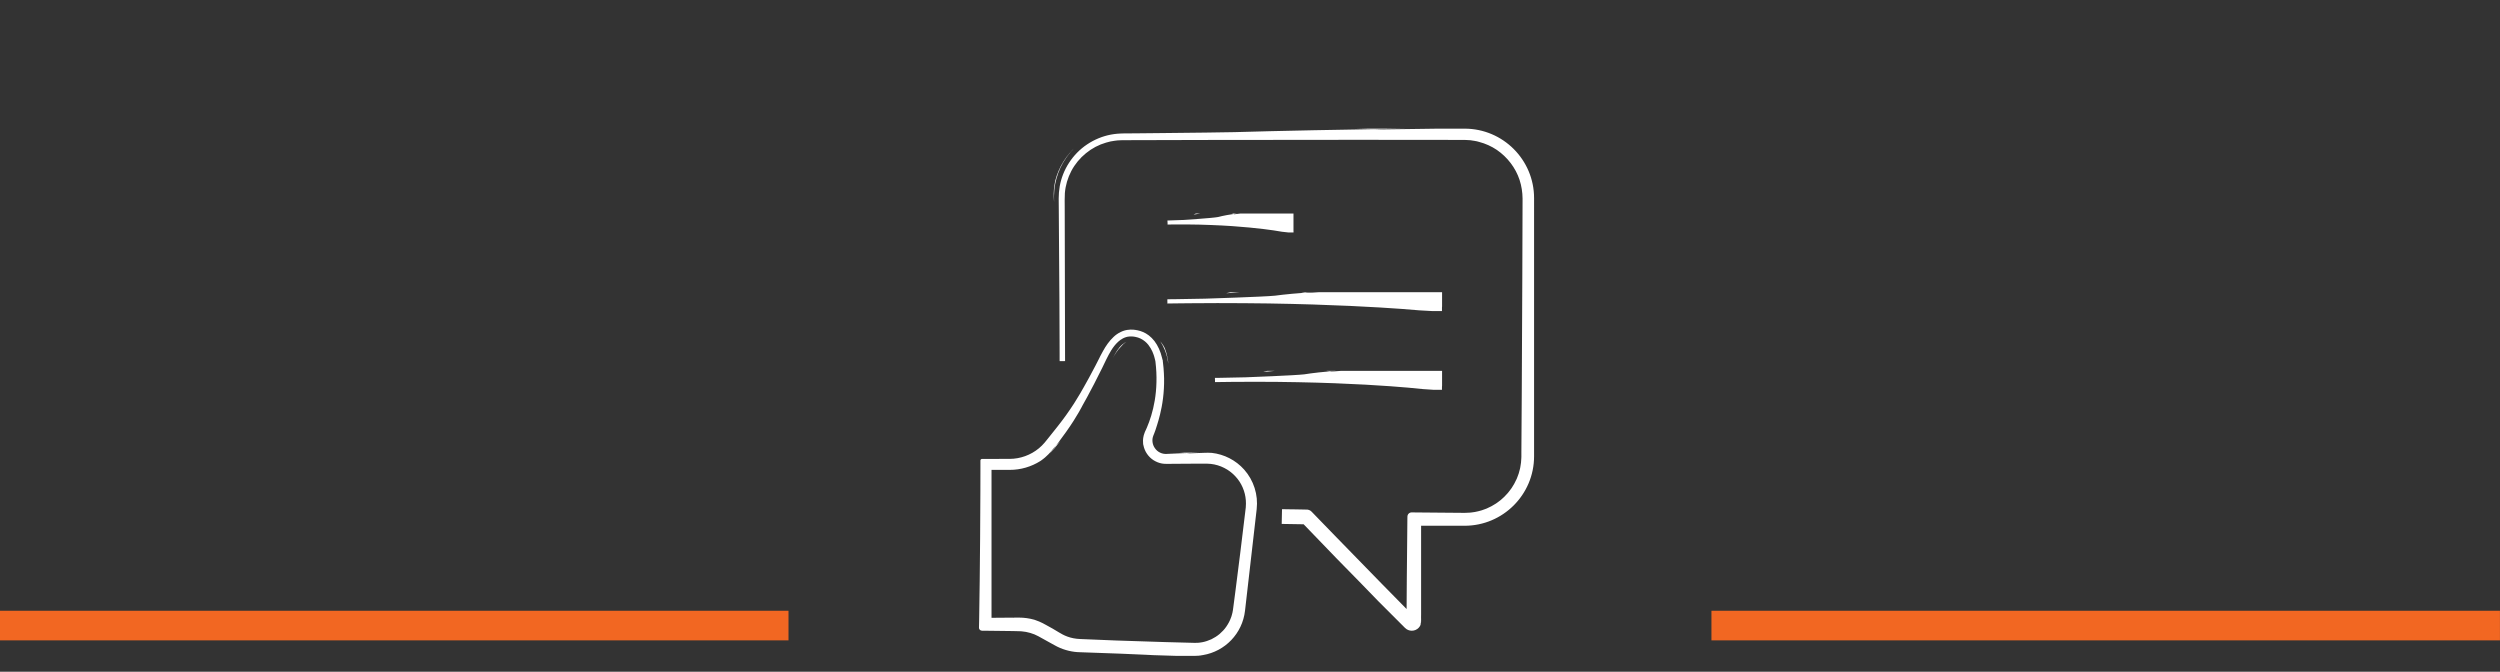 <?xml version="1.0" encoding="utf-8"?>
<!-- Generator: Adobe Illustrator 26.0.3, SVG Export Plug-In . SVG Version: 6.00 Build 0)  -->
<svg version="1.1" id="a" xmlns="http://www.w3.org/2000/svg" xmlns:xlink="http://www.w3.org/1999/xlink" x="0px" y="0px"
	 viewBox="0 0 486.4 130.69" style="enable-background:new 0 0 486.4 130.69;" xml:space="preserve">
<rect x="0" y="0" width="486.4" height="130.69" fill="#333333" stroke="none"/>
<style type="text/css">
	.st0{fill:#F26722;}
	.st1{fill:none;}
	.st2{fill:#FFFFFF;}
</style>
<rect y="118.83" class="st0" width="153.41" height="5.76"/>
<rect x="332.98" y="118.83" class="st0" width="153.41" height="5.76"/>
<g>
	<path class="st1" d="M227.53,70.53c-0.02-0.14-0.05-0.28-0.07-0.42c-0.02-0.13-0.05-0.28-0.09-0.4c-0.08-0.25-0.14-0.49-0.21-0.7
		c-0.08-0.21-0.16-0.41-0.23-0.6c-0.07-0.18-0.16-0.35-0.23-0.5c-0.03-0.06-0.06-0.12-0.08-0.17c0.25,0.65,0.45,1.37,0.59,2.13
		c0.01,0.04,0.01,0.08,0.02,0.12c0.03,0.27,0.06,0.53,0.08,0.8c0.1,0.72,0.15,1.43,0.19,2.12c0.06,1.06,0.04,2.08-0.02,3.06
		c-0.07,0.98-0.18,1.91-0.34,2.8c-0.31,1.74-0.78,3.29-1.32,4.65c-0.05,0.16-0.11,0.32-0.17,0.48c-0.12,0.32-0.25,0.65-0.38,0.98
		l-0.1,0.24c-0.03,0.07-0.05,0.14-0.07,0.21c-0.04,0.15-0.05,0.3-0.05,0.45c0,0.6,0.35,1.21,0.89,1.52
		c0.26,0.16,0.57,0.25,0.88,0.25c0.39-0.01,0.78-0.03,1.18-0.04c0.82-0.03,1.66-0.06,2.53-0.09c0.86-0.03,1.75-0.06,2.66-0.09
		c0.45-0.01,0.91-0.03,1.38-0.04c0.23-0.01,0.5,0,0.74,0c0.25,0.02,0.51,0.02,0.76,0.06c2.04,0.21,4.13,1.05,5.83,2.53
		c0.29,0.25,0.57,0.52,0.83,0.8c-0.87-0.95-2.01-1.85-3.46-2.52c-1.01-0.46-2.17-0.8-3.44-0.92c-0.32-0.03-0.64-0.05-0.97-0.05
		c-0.33,0-0.61,0-0.93,0.01c-0.62,0.01-1.26,0.02-1.93,0.02c-1.33,0.02-2.73,0.03-4.23,0.06c-0.19,0-0.37,0-0.56,0.01l-0.28,0
		c-0.06,0-0.12,0-0.19-0.01c-0.25-0.03-0.5-0.12-0.71-0.28c-0.42-0.3-0.69-0.88-0.59-1.41c0.01-0.07,0.03-0.13,0.05-0.2
		c0.01-0.03,0.02-0.07,0.04-0.1l0.06-0.12c0.09-0.2,0.18-0.4,0.27-0.6c0.08-0.2,0.17-0.41,0.25-0.61c0.08-0.21,0.16-0.42,0.24-0.63
		c0.31-0.85,0.58-1.74,0.81-2.66c0.23-0.92,0.41-1.88,0.55-2.86c0.06-0.4,0.1-0.8,0.13-1.2c0.04-0.59,0.06-1.15,0.06-1.68
		C227.9,73.13,227.72,71.68,227.53,70.53z"/>
	<path class="st1" d="M244.83,99.27c0.02-0.2,0.03-0.42,0.05-0.63c0.01-0.21,0.01-0.43,0.02-0.64c-0.01-0.86-0.13-1.72-0.35-2.56
		c-0.23-0.84-0.57-1.66-1.02-2.43c-0.45-0.77-1.01-1.48-1.65-2.12c-0.65-0.63-1.39-1.17-2.2-1.62c-0.81-0.43-1.68-0.77-2.59-0.96
		c-0.44-0.1-0.89-0.16-1.34-0.2c2.42,0.26,4.68,1.41,6.31,3.25c1.87,2.1,2.76,4.91,2.44,7.7l-2.27,19.77
		c-0.51,4.44-3.9,7.9-8.18,8.62c2.24-0.3,4.33-1.41,5.83-3.01c0.84-0.89,1.5-1.92,1.96-3.02c0.1-0.28,0.23-0.55,0.31-0.84
		c0.08-0.29,0.17-0.57,0.23-0.86c0.05-0.29,0.1-0.58,0.15-0.87c0.04-0.28,0.07-0.56,0.11-0.84c0.48-3.71,0.92-7.24,1.31-10.59
		c0.25-2.2,0.5-4.52,0.76-6.94C244.74,100.08,244.79,99.68,244.83,99.27z"/>
	<path class="st1" d="M193.11,116.05c0.03-1.36,0.05-2.69,0.08-4c0.04-2.61,0.07-5.12,0.09-7.53c0-0.61,0.01-1.21,0.01-1.8
		c0-0.69,0-1.39-0.01-2.11c-0.01-1.44-0.03-2.93-0.04-4.46c-0.01-0.77-0.02-1.55-0.03-2.34c-0.01-0.7-0.03-1.41-0.04-2.12
		c0.98-0.03,1.97-0.05,2.98-0.07c1.12-0.01,2.26-0.18,3.36-0.52c1.01-0.33,1.99-0.79,2.88-1.41c-1.76,1.11-3.82,1.72-5.96,1.72
		h-3.54v28.78l3.84-0.03c-1.26-0.03-2.5-0.06-3.72-0.09C193.04,118.71,193.08,117.37,193.11,116.05z"/>
	<path class="st1" d="M213.32,76.08c-0.75,1.37-1.47,2.6-2.18,3.67c-0.51,0.89-1.09,1.83-1.73,2.79c-0.5,0.75-1.04,1.53-1.63,2.31
		c-0.58,0.78-1.18,1.58-1.81,2.42c-0.16,0.21-0.3,0.41-0.49,0.64c-0.09,0.11-0.18,0.22-0.27,0.33c-0.09,0.11-0.19,0.21-0.28,0.32
		c-0.19,0.22-0.4,0.41-0.61,0.62c-0.22,0.19-0.43,0.4-0.66,0.58c-0.46,0.38-0.96,0.71-1.49,1.03c-0.53,0.3-1.09,0.58-1.68,0.8
		c-1.18,0.45-2.47,0.73-3.81,0.78l-0.25,0.01l-0.23,0c-0.05,0-0.09,0-0.14,0c0.08,0,0.17,0,0.25,0c0.2,0,0.44-0.01,0.67-0.02
		c0.93-0.05,1.96-0.21,3.04-0.56c0.55-0.17,1.1-0.4,1.66-0.67c0.56-0.28,1.12-0.62,1.67-1.01c0.55-0.4,1.09-0.86,1.6-1.39
		c0.12-0.13,0.25-0.27,0.38-0.41c0.12-0.14,0.24-0.29,0.36-0.43c0.22-0.28,0.45-0.56,0.68-0.86c0.46-0.58,0.93-1.18,1.42-1.81
		c0.49-0.62,1.01-1.29,1.51-1.99c1.02-1.4,2.04-2.93,3.04-4.63c0.74-1.28,1.48-2.64,2.23-4.07c0.36-0.73,0.67-1.4,0.96-2.02
		c0.29-0.64,0.54-1.22,0.77-1.75c0.22-0.52,0.43-0.99,0.62-1.4c0.39-0.82,0.77-1.42,1.1-1.84c0.01-0.02,0.03-0.03,0.04-0.05
		c-0.67,0.65-1.2,1.53-1.57,2.21c-0.3,0.6-0.56,1.2-0.84,1.78C214.86,73.16,214.07,74.7,213.32,76.08z"/>
	<path class="st1" d="M198.74,120.01c-0.15-0.02-0.27-0.03-0.34-0.04c-0.08-0.01-0.12-0.01-0.12-0.01l-0.06-0.02
		c0.04-0.08,0.56-0.18,1.45-0.13c0.88,0.05,2.14,0.26,3.53,0.86c0.17,0.07,0.35,0.16,0.52,0.24c0.17,0.08,0.34,0.16,0.51,0.25
		c0.35,0.17,0.7,0.34,1.07,0.52c0.37,0.18,0.74,0.37,1.13,0.55c0.4,0.2,0.74,0.37,1.12,0.51c0.76,0.28,1.59,0.43,2.42,0.41
		c0.93-0.01,1.87-0.02,2.82-0.03c7.55-0.06,15.05-0.03,15.05-0.03c0.73,0.06,1.68,0.12,2.83,0.18c0.57,0.02,1.2,0.06,1.85,0.07
		c0.61,0.02,1.26-0.07,1.91-0.3c1.31-0.43,2.6-1.48,3.3-2.99c0.1-0.18,0.15-0.39,0.24-0.58c0.06-0.2,0.12-0.41,0.17-0.62
		c0.08-0.41,0.14-0.88,0.2-1.34c0.12-0.93,0.24-1.88,0.37-2.85c0.49-3.9,1.01-8.11,1.51-12.34c0.12-1.06,0.25-2.12,0.38-3.18
		c0.07-0.53,0.13-1.04,0.09-1.56c-0.03-0.51-0.12-1.02-0.28-1.51c-0.32-0.98-0.89-1.86-1.62-2.54c-0.74-0.68-1.64-1.17-2.58-1.41
		c-0.47-0.12-0.96-0.18-1.44-0.19c-0.49,0-0.98,0-1.46,0c-0.96,0-1.9,0-2.82,0c-0.92,0-1.8,0-2.66,0c-0.43,0-0.84,0.01-1.27-0.01
		c-0.42-0.03-0.84-0.09-1.23-0.2c-1.58-0.43-2.79-1.44-3.5-2.51c-0.72-1.08-0.98-2.21-1.02-3.08c-0.04-0.89,0.11-1.54,0.22-1.92
		c0.11-0.38,0.17-0.5,0.11-0.34c0,0.02-0.01,0.04-0.02,0.07c0.07-0.21,0.14-0.41,0.23-0.61c0.74-1.57,1.24-3.16,1.57-4.75
		c0.33-1.58,0.47-3.15,0.47-4.66c0.01-0.75-0.03-1.5-0.09-2.22c-0.03-0.35-0.07-0.69-0.11-1.03l-0.01-0.1
		c0-0.05-0.02-0.08-0.03-0.13c-0.03-0.1-0.05-0.21-0.08-0.31c-0.06-0.21-0.13-0.41-0.21-0.61c-0.16-0.41-0.36-0.81-0.61-1.16
		c-0.26-0.35-0.58-0.65-0.95-0.85c-0.37-0.2-0.8-0.29-1.27-0.28c-0.75-0.01-1.5,0.75-2.1,1.69c-0.61,0.94-1.08,2.1-1.67,3.31
		c-0.58,1.2-1.19,2.43-1.84,3.69c-0.33,0.63-0.67,1.26-1.01,1.9c-0.35,0.64-0.72,1.29-1.11,1.94c-0.78,1.29-1.63,2.58-2.55,3.84
		c-0.46,0.63-0.94,1.27-1.42,1.88c-0.48,0.61-0.96,1.23-1.45,1.85l-0.37,0.46l-0.18,0.23l-0.09,0.12l-0.11,0.13
		c-0.28,0.35-0.58,0.68-0.9,1c-0.64,0.63-1.35,1.2-2.12,1.69c-1.54,0.97-3.31,1.61-5.14,1.83c-0.46,0.05-0.92,0.09-1.38,0.09
		c-0.12,0-0.22,0-0.32,0h-0.31h-0.61h-0.61h-0.31c-0.01,0-0.01,0-0.01,0l-0.03,0l0,0.02l0,0.01v0v0v0.04l0,0.22
		c0,0.6-0.01,1.19-0.02,1.79c-0.02,1.19-0.03,2.38-0.05,3.57c-0.04,2.37-0.1,4.72-0.18,7.02c0.08-2.31,0.14-4.66,0.18-7.02
		c0.02-1.18,0.03-2.37,0.05-3.57c0-0.6,0.01-1.19,0.02-1.79l0-0.22v-0.04v0v0l0-0.01l0-0.02l0.03,0c0,0,0,0,0.01,0h0.31h0.61h0.61
		h0.31c0.1,0,0.2,0,0.32,0c0.46,0,0.92-0.04,1.38-0.09c1.83-0.22,3.6-0.86,5.14-1.83c0.77-0.49,1.48-1.06,2.12-1.69
		c0.32-0.32,0.62-0.65,0.9-1l0.11-0.13l0.09-0.12l0.18-0.23l0.37-0.46c0.49-0.62,0.97-1.24,1.45-1.85c0.48-0.61,0.97-1.25,1.42-1.88
		c0.92-1.27,1.77-2.55,2.55-3.84c0.39-0.64,0.76-1.29,1.11-1.94c0.35-0.64,0.69-1.27,1.01-1.9c0.65-1.26,1.27-2.49,1.84-3.69
		c0.59-1.21,1.06-2.37,1.67-3.31c0.6-0.95,1.35-1.71,2.1-1.69c0.46-0.01,0.89,0.08,1.27,0.28c0.37,0.19,0.69,0.49,0.95,0.85
		c0.26,0.35,0.46,0.75,0.61,1.16c0.08,0.2,0.15,0.41,0.21,0.61c0.03,0.1,0.06,0.21,0.08,0.31c0.01,0.05,0.02,0.08,0.03,0.13
		l0.01,0.1c0-0.01,0-0.03,0-0.04c-0.01-0.1-0.02-0.14-0.04-0.23c-0.02-0.08-0.03-0.17-0.06-0.25c-0.04-0.17-0.09-0.33-0.14-0.49
		c-0.21-0.64-0.5-1.23-0.9-1.67c-0.09-0.12-0.21-0.21-0.31-0.31c-0.12-0.08-0.22-0.18-0.35-0.24c-0.24-0.15-0.51-0.23-0.77-0.29
		c-0.14-0.01-0.27-0.05-0.41-0.05c-0.14,0-0.29-0.01-0.39,0.01c-0.12,0-0.23,0.05-0.34,0.08c-0.11,0.06-0.23,0.09-0.33,0.17
		c-0.44,0.26-0.82,0.68-1.15,1.13c-0.33,0.45-0.61,0.93-0.87,1.42c-0.13,0.24-0.25,0.5-0.37,0.74c-0.12,0.25-0.24,0.5-0.36,0.75
		c-0.48,0.99-0.94,1.92-1.38,2.79c-0.3,0.59-0.59,1.15-0.87,1.69c-0.09,0.2-0.2,0.41-0.3,0.63c-0.51,1.04-1.16,2.32-1.99,3.69
		c-0.83,1.37-1.84,2.86-3.04,4.36c0,0,0.15-0.21,0.46-0.63c0.3-0.42,0.74-1.06,1.31-1.91c0.56-0.85,1.24-1.93,1.99-3.24
		c0.5-0.88,1.02-1.84,1.58-2.9c0.36-0.76,0.64-1.39,0.84-1.86c0.25-0.59,0.38-0.91,0.38-0.91c-0.25,0.49-0.49,0.96-0.74,1.43
		c-0.37,0.76-0.79,1.58-1.25,2.47c-0.9,1.73-2.06,3.71-3.57,5.84c-0.75,1.07-1.62,2.18-2.52,3.31c-0.46,0.57-0.92,1.16-1.41,1.77
		c-0.53,0.66-1.14,1.28-1.84,1.84c-1.39,1.13-3.14,2.01-5.11,2.41c-0.25,0.05-0.49,0.1-0.75,0.13c-0.12,0.02-0.25,0.03-0.38,0.05
		c-0.13,0.01-0.25,0.02-0.38,0.03c-0.26,0.03-0.52,0.03-0.78,0.04l-0.19,0h-0.18c-0.12,0-0.24,0-0.36,0c-0.48,0-0.97,0-1.47,0
		c-0.15,0-0.3,0-0.45-0.01c-0.02,0-0.04,0-0.06,0c0,0.2,0.01,0.4,0.02,0.6c0,0.54,0.01,1.09,0.01,1.64c0,1.1,0,2.22,0.01,3.35
		c0,2.27-0.02,4.62-0.05,7.02s-0.08,4.88-0.15,7.41c-0.04,1.26-0.08,2.54-0.12,3.83c-0.02,0.64-0.05,1.29-0.07,1.95l-0.02,0.47
		l-0.02,0.3c-0.01,0.21-0.03,0.42-0.04,0.63c0.27,0.02,0.55,0.03,0.82,0.05c0.11,0.01,0.38,0.02,0.59,0.03l0.67,0.03
		c0.89,0.04,1.79,0.08,2.69,0.12c-0.9-0.04-1.8-0.08-2.69-0.12l-0.67-0.03c-0.21-0.01-0.48-0.02-0.59-0.03
		c-0.28-0.02-0.55-0.03-0.82-0.05c0.01-0.21,0.03-0.42,0.04-0.63l0.02-0.3l0.02-0.47c0.02-0.65,0.05-1.3,0.07-1.95
		c0.04-1.29,0.08-2.57,0.12-3.83c0.07-2.53,0.12-5,0.15-7.41c0.03-2.41,0.05-4.75,0.05-7.02c0-1.14,0-2.25-0.01-3.35
		c0-0.55-0.01-1.1-0.01-1.64c0-0.2-0.01-0.4-0.02-0.6c0.02,0,0.04,0,0.06,0c-0.02,0-0.04,0-0.06,0c0,0.38-0.01,0.78-0.01,1.2
		c0,0.42-0.01,0.84-0.01,1.27c0,0.04,0,0.09,0,0.13c-0.01,0.69-0.01,0.95-0.01,0.95c0-0.36,0-0.72,0.01-1.07c0-0.51,0-1.3,0-2.49
		c0.22,0,0.48,0,0.78-0.01c0.34,0,0.7,0,1.08-0.01c0.11,0,0.22,0,0.34,0c0.05,0,0.09,0,0.14,0l0.23,0l0.25-0.01
		c1.34-0.05,2.63-0.33,3.81-0.78c0.59-0.22,1.15-0.5,1.68-0.8c0.52-0.32,1.03-0.65,1.49-1.03c0.23-0.18,0.45-0.38,0.66-0.58
		c0.21-0.21,0.42-0.4,0.61-0.62c0.09-0.11,0.19-0.21,0.28-0.32c0.09-0.11,0.18-0.22,0.27-0.33c0.18-0.22,0.33-0.43,0.49-0.64
		c0.62-0.83,1.23-1.64,1.81-2.42c0.58-0.79,1.13-1.56,1.63-2.31c0.64-0.97,1.22-1.9,1.73-2.79c-0.01,0.01-0.01,0.02-0.02,0.03
		c-0.72,1.08-1.4,2.01-2.03,2.81c-0.63,0.8-1.2,1.47-1.71,2.03c-0.4,0.45-0.75,0.83-1.05,1.15l-1.23,1.52
		c-0.34,0.41-0.7,0.8-1.08,1.15c-0.41,0.42-0.88,0.81-1.39,1.18c-1.19,0.85-2.67,1.54-4.35,1.86c-0.21,0.03-0.42,0.07-0.64,0.1
		c-0.22,0.02-0.43,0.05-0.65,0.06c-0.45,0.03-0.89,0.04-1.33,0.05c-0.79,0.02-1.59,0.03-2.43,0.05c0.01,0.38,0.01,0.77,0.02,1.17
		c0.01,0.5,0.01,1.01,0.02,1.53c0.01,1.04,0.02,2.1,0.03,3.2c0.01,1.63,0.01,3.33,0.01,5.09c0,2.08,0,4.05-0.02,5.88
		c-0.02,2.44-0.06,4.65-0.1,6.59c-0.02,0.97-0.04,1.87-0.06,2.71c-0.03,0.78-0.05,1.49-0.07,2.13c1.41,0.04,2.5,0.08,3.24,0.1
		c0.26,0.01,0.48,0.02,0.65,0.03l1.3-0.01c1.02,0,2.03,0.15,3.01,0.42c-0.43-0.14-0.82-0.25-1.17-0.33
		C199.49,120.12,199.05,120.05,198.74,120.01z"/>
	<path class="st1" d="M209,36.26l-0.08,0.31c0,0,0,0,0,0c0.05-0.21,0.11-0.43,0.16-0.65C209.06,36.04,209.03,36.15,209,36.26z"/>
	<path class="st1" d="M209.16,35.64c0,0.01-0.01,0.03-0.01,0.04c0.01-0.04,0.03-0.09,0.04-0.13L209.16,35.64z"/>
	<path class="st1" d="M209.39,35.01c0.02-0.05,0.03-0.09,0.05-0.14C209.42,34.92,209.41,34.97,209.39,35.01z"/>
	<path class="st1" d="M209.5,34.73c0,0.01-0.01,0.02-0.01,0.02c0.05-0.11,0.1-0.21,0.15-0.32L209.5,34.73z"/>
	<path class="st1" d="M208.78,37.52c0,0.03,0,0.05,0,0.08c0-0.04,0.01-0.08,0.01-0.12L208.78,37.52z"/>
	<path class="st1" d="M220.9,86.88c-0.01-0.04-0.01-0.07-0.02-0.11c0,0,0,0.01,0,0.01C220.89,86.81,220.9,86.84,220.9,86.88z"/>
	<path class="st1" d="M208.73,38.88c0-0.03,0-0.07,0-0.1C208.73,38.81,208.73,38.85,208.73,38.88z"/>
	<path class="st1" d="M296.33,29.62c-0.07-0.09-0.15-0.18-0.22-0.27C296.18,29.44,296.26,29.53,296.33,29.62z"/>
	<path class="st1" d="M207.77,77.41c-0.02,0.04-0.05,0.08-0.07,0.11C207.72,77.49,207.74,77.45,207.77,77.41z"/>
	<path class="st1" d="M207.39,77.99c-0.04,0.06-0.07,0.11-0.11,0.17C207.32,78.11,207.35,78.05,207.39,77.99z"/>
	<path class="st1" d="M208.73,38.57c0-0.06,0-0.13,0-0.19C208.73,38.44,208.73,38.51,208.73,38.57z"/>
	<path class="st1" d="M221.14,87.76c0.03,0.07,0.05,0.15,0.08,0.22C221.19,87.91,221.17,87.84,221.14,87.76z"/>
	<path class="st1" d="M221.03,87.42c0.03,0.09,0.05,0.18,0.08,0.27C221.08,87.6,221.06,87.51,221.03,87.42z"/>
	<path class="st1" d="M220.96,87.14c0.01,0.04,0.02,0.09,0.03,0.14C220.98,87.23,220.97,87.19,220.96,87.14z"/>
	<path class="st1" d="M221.26,88.08c0.03,0.07,0.06,0.14,0.09,0.21C221.32,88.23,221.29,88.15,221.26,88.08z"/>
	<path class="st1" d="M209.35,35.11l-0.11,0.31c0.03-0.09,0.06-0.18,0.1-0.26C209.34,35.15,209.35,35.13,209.35,35.11z"/>
	<path class="st1" d="M221.39,88.38c0.05,0.09,0.09,0.19,0.15,0.29C221.49,88.57,221.44,88.48,221.39,88.38z"/>
	<path class="st1" d="M298.82,54.8c-0.01-2.71-0.03-5.47-0.04-8.28c-0.01-1.4-0.02-2.82-0.03-4.25c0-0.71-0.01-1.43-0.01-2.15
		c-0.01-0.72,0-1.43-0.03-2.18c-0.13-2.96-1.29-5.89-3.26-8.19c-0.98-1.15-2.17-2.14-3.49-2.92c-1.32-0.78-2.78-1.32-4.3-1.62
		c-0.76-0.15-1.53-0.22-2.31-0.23c-0.78-0.01-1.55,0.01-2.33,0.02c-1.09,0.01-2.2,0.03-3.3,0.04h5.23c7.45,0,13.51,6.06,13.51,13.51
		v50.24c0,7.45-6.06,13.51-13.51,13.51h-8.47v17.21c0-0.15,0-0.31,0-0.46c0.01-0.82,0.02-1.63,0.03-2.44
		c0.02-1.62,0.03-3.23,0.05-4.83c0.03-3.14,0.06-6.24,0.09-9.29c2.81,0.02,5.59,0.05,8.33,0.07c2.85,0.02,5.66-0.89,7.94-2.49
		c2.28-1.6,4.03-3.87,5-6.41c0.48-1.27,0.77-2.6,0.86-3.94c0.03-0.33,0.03-0.67,0.04-1c0-0.32,0-0.65,0-0.97
		c0-0.65,0-1.29,0.01-1.93c0.01-2.9,0.02-5.74,0.02-8.54c0-2.22,0-4.49,0-6.81C298.85,65.44,298.84,60.22,298.82,54.8z"/>
	<path class="st1" d="M221.07,84.02c-0.02,0.06-0.04,0.15-0.07,0.25C221.02,84.18,221.04,84.1,221.07,84.02z"/>
	<path class="st1" d="M220.99,84.31c-0.02,0.08-0.04,0.18-0.06,0.28C220.94,84.5,220.96,84.4,220.99,84.31z"/>
	<path class="st1" d="M220.91,84.68c-0.01,0.05-0.02,0.11-0.03,0.17C220.89,84.8,220.9,84.74,220.91,84.68z"/>
	<path class="st1" d="M218.26,24.54c-0.28,0.02-0.57,0.02-0.84,0.05c-0.28,0.02-0.55,0.05-0.82,0.1c-0.27,0.03-0.53,0.09-0.79,0.14
		c-1.04,0.21-1.99,0.53-2.86,0.93c-1.73,0.79-3.11,1.84-4.16,2.92c-0.53,0.54-0.98,1.09-1.36,1.64c-0.38,0.55-0.71,1.08-0.97,1.6
		c-0.54,1.04-0.85,1.99-1.06,2.82c-0.03,0.14-0.06,0.27-0.09,0.4c0.68-2.62,2.13-4.93,4.09-6.68c1.37-1.26,2.98-2.21,4.65-2.79
		c0.64-0.23,1.3-0.4,1.96-0.52c0.33-0.07,0.66-0.1,0.99-0.15c0.33-0.03,0.66-0.07,0.99-0.07c1.31-0.03,2.58-0.03,3.83-0.05
		c2.5-0.02,4.89-0.04,7.18-0.05c4.51-0.03,8.62-0.03,12.33-0.03c5.5-0.11,11.65-0.21,18.37-0.32c3.93-0.05,8.05-0.11,12.37-0.17
		c2.16-0.02,4.36-0.05,6.61-0.07c1.12-0.01,2.26-0.02,3.41-0.03c0.57,0,1.15-0.01,1.73-0.02c0.58,0,1.14-0.02,1.78,0
		c1.24,0.04,2.49,0.25,3.71,0.62c1.21,0.38,2.39,0.91,3.48,1.61c1.18,0.75,2.26,1.69,3.2,2.77c-0.29-0.34-0.6-0.68-0.93-1
		c-1.72-1.67-4.02-3.05-6.75-3.69c-0.68-0.17-1.38-0.27-2.1-0.33c-0.18-0.01-0.36-0.03-0.54-0.04c-0.18,0-0.37-0.01-0.55-0.01
		c-0.36-0.01-0.7,0-1.05,0c-1.4,0.01-2.85,0.01-4.34,0.02c-2.99,0.01-6.18,0.03-9.58,0.04c-12.64,0.07-28.17,0.16-47.15,0.28
		c-1.36,0.02-2.66,0.05-3.89,0.07C218.81,24.53,218.54,24.53,218.26,24.54z"/>
	<path class="st1" d="M296.79,30.23c-0.02-0.03-0.04-0.06-0.06-0.08C296.75,30.17,296.77,30.2,296.79,30.23z"/>
	<path class="st1" d="M241.37,41.54h10.3v3.22c0.06-0.52,0.11-1.04,0.15-1.54c0.01-0.15,0.02-0.31,0.04-0.46
		c0.01-0.16,0.02-0.33,0.03-0.49c0.02-0.34,0.04-0.67,0.06-1.01c-0.34-0.02-0.67-0.03-0.99-0.05c-0.33-0.01-0.65-0.03-0.98-0.04
		c-0.55-0.02-1.08-0.03-1.6-0.04c-0.11,0-0.22,0-0.33,0c-0.44,0-0.89,0.01-1.36,0.02C245.08,41.2,243.29,41.32,241.37,41.54z"/>
	<path class="st1" d="M280.57,56.85v2.76c0.02-0.4,0.04-0.79,0.06-1.18c0.03-0.58,0.05-1.16,0.08-1.72
		c-1.33-0.05-2.62-0.1-3.88-0.14c-1.21-0.04-2.39-0.07-3.54-0.09c-1.14-0.02-2.25-0.03-3.32-0.04c-3.87,0.01-8.4,0.11-13.36,0.4
		H280.57z"/>
	<path class="st1" d="M233.56,41.54c1.45-0.2,2.64-0.26,3.6-0.24c0.49-0.09,1.02-0.17,1.6-0.26c1.35-0.19,2.93-0.37,4.69-0.46
		c-1.63,0.04-4.24,0.15-8.27,0.38c-1.32,0.2-2.08,0.42-2.5,0.58H233.56z"/>
	<path class="st1" d="M241.2,56.85c2.86-0.2,5.22-0.26,7.11-0.24c1.27-0.12,2.7-0.23,4.26-0.34c2.39-0.16,5.1-0.3,8.09-0.38
		c-3.23,0.04-8.36,0.15-16.25,0.38c-2.61,0.2-4.12,0.42-4.94,0.58H241.2z"/>
	<path class="st1" d="M246.54,72.16H248c2.41-0.2,4.4-0.26,5.98-0.24c1.02-0.11,2.16-0.22,3.41-0.32c2.06-0.17,4.41-0.31,7-0.4
		c-2.72,0.04-7.04,0.15-13.69,0.38C248.51,71.78,247.23,72,246.54,72.16z"/>
	<path class="st1" d="M260.98,72.16h19.59v2.91c0.03-0.43,0.05-0.86,0.08-1.29c0.03-0.61,0.06-1.2,0.09-1.79
		c-1.11-0.04-2.2-0.09-3.25-0.13c-1-0.03-1.97-0.06-2.91-0.08c-0.84-0.02-1.65-0.02-2.44-0.03c-0.12,0-0.23,0-0.34,0
		C268.63,71.77,264.97,71.88,260.98,72.16z"/>
	<path class="st2" d="M233.54,127.51c-0.08,0.01-0.14,0.01-0.18,0.02c-0.04,0-0.06,0-0.06,0
		C233.38,127.52,233.46,127.52,233.54,127.51c0,0,0.01,0,0.01,0c0.1-0.01,0.22-0.02,0.37-0.04c0.04,0,0.09-0.01,0.13-0.02
		c4.28-0.71,7.67-4.18,8.18-8.62l2.27-19.77c0.32-2.79-0.57-5.6-2.44-7.7c-1.63-1.83-3.89-2.98-6.31-3.25c-0.01,0-0.03,0-0.04,0
		c-0.47-0.03-0.93-0.03-1.4-0.01c-0.94,0.03-1.89,0.07-2.85,0.1c0,0-0.18-0.02-0.56-0.05c-0.3,0.01-0.6,0.02-0.89,0.03
		c-1.06,0.05-2.04,0.09-2.93,0.13l-0.17,0.01c-0.06,0-0.12,0-0.18,0c-0.12,0-0.25-0.02-0.36-0.04c-0.24-0.04-0.46-0.12-0.67-0.22
		c-0.42-0.2-0.76-0.51-1-0.86c-0.49-0.69-0.58-1.55-0.39-2.19c0.02-0.08,0.05-0.16,0.08-0.24c0.03-0.07,0.05-0.13,0.08-0.2
		c0.04-0.12,0.09-0.22,0.13-0.33c0.08-0.21,0.15-0.4,0.21-0.57c0.23-0.68,0.33-1.03,0.33-1.03c0.28-0.89,0.85-2.77,1.14-5.15
		c0.15-1.19,0.23-2.51,0.21-3.86c-0.01-0.34-0.02-0.68-0.04-1.02c-0.01-0.34-0.05-0.69-0.07-1.03c-0.02-0.34-0.07-0.68-0.11-1.03
		l-0.03-0.26l-0.01-0.13c0-0.04-0.01-0.09-0.01-0.11l-0.01-0.03L226.18,70l-0.03-0.12l-0.06-0.24c-0.29-1.27-0.82-2.41-1.48-3.28
		c-0.34-0.43-0.7-0.8-1.08-1.09c-0.38-0.29-0.77-0.52-1.14-0.67c-0.75-0.33-1.44-0.41-1.91-0.46c-0.24,0-0.43-0.01-0.56-0.01
		c-0.12,0.01-0.18,0.02-0.18,0.02c-0.61,0.02-1.17,0.19-1.69,0.44c-0.52,0.25-1,0.58-1.41,0.98c-0.42,0.4-0.8,0.83-1.13,1.29
		c-0.33,0.46-0.63,0.93-0.89,1.41c-0.13,0.24-0.26,0.48-0.39,0.72c-0.06,0.12-0.12,0.23-0.18,0.34c-0.06,0.12-0.12,0.25-0.18,0.37
		c-0.25,0.49-0.48,0.95-0.71,1.39c-0.46,0.88-0.87,1.67-1.26,2.37c-0.76,1.4-1.36,2.43-1.77,3.14c-0.42,0.7-0.64,1.05-0.64,1.05
		l-0.53,0.86c-1.01,1.57-2.09,3.07-3.22,4.49c-0.55,0.69-1.1,1.38-1.65,2.07l-0.41,0.51c-0.14,0.17-0.26,0.33-0.44,0.54
		c-0.34,0.4-0.71,0.77-1.11,1.1c-1.6,1.33-3.66,2.06-5.68,2.06c-1.68,0-3.34,0.01-4.97,0.01l-0.46,0c-0.03,0-0.06,0.01-0.09,0.03
		c-0.06,0.02-0.11,0.08-0.14,0.13c-0.02,0.03-0.02,0.06-0.03,0.09c-0.01,0.02,0,0.03-0.01,0.05v0.3c0,0.4,0,0.8,0,1.2
		c0,1.59-0.01,3.15-0.01,4.69c-0.02,3.07-0.03,6.05-0.05,8.93c-0.04,5.75-0.11,11.1-0.19,16.01c0,0.31-0.01,0.61-0.02,0.92
		c0,0.15,0,0.3-0.01,0.46c0,0.05,0,0.09,0.01,0.14c0.02,0.09,0.06,0.18,0.12,0.25c0.06,0.08,0.11,0.12,0.21,0.16
		c0.05,0.02,0.11,0.04,0.18,0.05c0.02,0,0.04,0.01,0.06,0.01c0.02,0,0.05,0,0.04,0c0,0,0.01,0,0.01,0h0.03h0.11
		c0.29,0,0.58,0,0.87,0.01c0.58,0,1.14,0.01,1.7,0.02c1.12,0.01,2.21,0.01,3.28,0.04c0.27,0.01,0.53,0.01,0.8,0.02
		c0.13,0,0.27,0.01,0.4,0.01c0.15,0,0.3,0.01,0.45,0.02c0.59,0.05,1.17,0.15,1.72,0.32c0.55,0.16,1.07,0.37,1.56,0.64
		c0.43,0.24,0.86,0.47,1.28,0.71c0.42,0.23,0.83,0.46,1.23,0.68c0.2,0.11,0.4,0.22,0.6,0.33c0.2,0.11,0.37,0.2,0.56,0.3
		c0.74,0.37,1.5,0.63,2.25,0.81c0.76,0.18,1.49,0.27,2.24,0.28c3.1,0.1,5.72,0.2,7.83,0.28c4.23,0.17,6.45,0.29,6.45,0.29
		c1.8,0.04,3.31,0.09,4.51,0.14h3.44c0.54,0,1.07-0.05,1.59-0.13c-0.03,0-0.05,0-0.08,0.01C233.8,127.49,233.67,127.5,233.54,127.51
		z M232.61,125.07l-0.22,0l-0.18,0c-1.98-0.05-3.86-0.1-5.64-0.15c-7.12-0.2-12.63-0.42-16.36-0.59c-0.23-0.01-0.47-0.02-0.7-0.05
		c-0.23-0.03-0.45-0.06-0.66-0.1c-0.42-0.08-0.81-0.19-1.16-0.32c-0.7-0.25-1.24-0.57-1.64-0.81c-0.82-0.49-1.24-0.74-1.24-0.74
		c-1-0.54-1.85-1.06-2.64-1.39c-0.32-0.13-0.62-0.25-0.91-0.34c-0.98-0.28-1.99-0.42-3.01-0.42l-1.3,0.01
		c0.34,0.01,0.52,0.02,0.52,0.02c-0.24-0.01-0.48-0.01-0.72-0.02l-3.84,0.03V91.42h3.54c2.15,0,4.2-0.61,5.96-1.72
		c0.08-0.05,0.15-0.1,0.23-0.16c0.24-0.16,0.46-0.36,0.69-0.54c0.22-0.2,0.44-0.39,0.64-0.6c0.21-0.21,0.4-0.43,0.6-0.65
		c0.19-0.23,0.37-0.46,0.55-0.7c0,0,0.12-0.12,0.36-0.36c0.71-0.97,1.36-1.85,1.93-2.64c1.16-1.62,1.94-2.91,2.45-3.79
		c0.51-0.88,0.74-1.35,0.74-1.35c0.2-0.36,0.52-0.93,0.91-1.64c0.39-0.71,0.85-1.59,1.35-2.55c0.5-0.96,1.04-2.02,1.58-3.13
		c0.27-0.55,0.54-1.1,0.81-1.68c0.29-0.58,0.59-1.17,0.95-1.75c0.36-0.58,0.78-1.14,1.33-1.65c0.27-0.25,0.6-0.49,0.96-0.68
		c0.2-0.09,0.38-0.18,0.6-0.24c0.11-0.03,0.21-0.06,0.32-0.08c0.11-0.01,0.22-0.03,0.34-0.04l0.17-0.01l0.14,0
		c0.09,0,0.18,0.01,0.27,0.01c0.18,0,0.36,0.04,0.54,0.07c0.36,0.06,0.71,0.18,1.03,0.33c0.65,0.31,1.16,0.77,1.52,1.22
		c0.71,0.92,0.98,1.75,1.15,2.3c0.08,0.28,0.14,0.5,0.17,0.65c0.03,0.13,0.07,0.29,0.06,0.28c0.04,0.37,0.08,0.73,0.11,1.09
		c0.02,0.35,0.05,0.69,0.07,1.02c0.03,0.68,0.04,1.33,0.02,1.96c-0.03,1.26-0.15,2.44-0.33,3.52c-0.36,2.16-0.95,3.92-1.53,5.28
		c-0.07,0.17-0.15,0.34-0.22,0.49c-0.04,0.08-0.07,0.16-0.11,0.23c-0.03,0.06-0.05,0.11-0.07,0.16c-0.09,0.21-0.16,0.42-0.21,0.61
		c-0.1,0.38-0.14,0.72-0.15,0.98c-0.01,0.27,0.01,0.46,0.02,0.6c0.02,0.13,0.02,0.2,0.02,0.2c0.04,0.21,0.09,0.43,0.16,0.64
		c0.36,1.17,1.2,2.15,2.26,2.67c0.52,0.27,1.1,0.43,1.67,0.47c0.15,0.01,0.28,0.02,0.44,0.01l0.58,0c0.38,0,0.77,0,1.15-0.01
		c1.52-0.01,3.03-0.02,4.51-0.03c0.37,0,0.74,0,1.11,0c0.33,0,0.83,0,1.28,0.05c0.91,0.1,1.79,0.37,2.6,0.78
		c1.61,0.81,2.9,2.19,3.59,3.8c0.35,0.8,0.56,1.66,0.62,2.52c0.03,0.43,0.03,0.86-0.01,1.29l-0.01,0.16l-0.02,0.13l-0.03,0.25
		l-0.06,0.51c-0.33,2.69-0.64,5.3-0.95,7.82c-0.32,2.52-0.62,4.95-0.92,7.28c-0.15,1.17-0.3,2.31-0.45,3.44l-0.03,0.21
		c-0.01,0.07-0.02,0.14-0.03,0.23c-0.03,0.17-0.06,0.34-0.09,0.5c-0.03,0.17-0.08,0.33-0.13,0.49l-0.07,0.25
		c-0.03,0.08-0.06,0.16-0.09,0.24c-0.22,0.64-0.55,1.23-0.92,1.77c-0.37,0.55-0.83,1.01-1.31,1.43c-0.49,0.41-1.03,0.74-1.59,1.02
		c-0.57,0.25-1.15,0.46-1.75,0.57c-0.15,0.04-0.3,0.05-0.45,0.07c-0.15,0.02-0.3,0.04-0.45,0.05
		C232.9,125.06,232.75,125.06,232.61,125.07z"/>
	<path class="st2" d="M225.98,66.71c-0.17-0.22-0.24-0.31-0.24-0.31c0.66,1,1.1,2.12,1.37,3.22c0.08,0.39,0.14,0.78,0.2,1.16
		c-0.02-0.26-0.05-0.53-0.08-0.8c0-0.04-0.01-0.08-0.02-0.12c-0.14-0.77-0.34-1.48-0.59-2.13c-0.11-0.22-0.23-0.41-0.32-0.57
		C226.18,66.97,226.06,66.82,225.98,66.71z"/>
	<path class="st2" d="M204.21,88.25c-0.06,0.07-0.13,0.13-0.2,0.2c0.38-0.36,0.75-0.74,1.08-1.15l1.23-1.52
		c-0.07,0.08-0.14,0.15-0.21,0.22c-0.28,0.29-0.49,0.52-0.66,0.68c-0.02,0.02-0.03,0.04-0.05,0.06
		C205.05,87.24,204.67,87.75,204.21,88.25z"/>
	<path class="st2" d="M218.07,67.48c0.31-0.39,0.58-0.62,0.77-0.76c0.09-0.08,0.17-0.12,0.22-0.15s0.07-0.05,0.07-0.05
		c-0.54,0.25-0.95,0.63-1.3,1.04c-0.35,0.41-0.63,0.85-0.88,1.29c-0.16,0.28-0.31,0.56-0.44,0.84
		C216.87,69.01,217.4,68.13,218.07,67.48z"/>
	<path class="st2" d="M230.89,88.17c0.8-0.03,1.65-0.06,2.54-0.1c0.01,0,0.02,0,0.03,0h-4c0.12,0.01,0.23,0.01,0.34,0.02
		C230.26,88.12,230.62,88.14,230.89,88.17z"/>
	<path class="st2" d="M205.02,38.28c0.01,0.35,0.03,0.61,0.04,0.77c0.01,0.16,0.02,0.24,0.02,0.24c-0.02-0.79-0.03-1.56,0.05-2.32
		c0.07-0.76,0.21-1.51,0.42-2.24c0.4-1.45,1.04-2.81,1.88-4.01c0.58-0.84,1.24-1.6,1.97-2.26c-1.96,1.75-3.41,4.06-4.09,6.68
		c-0.14,0.66-0.22,1.24-0.26,1.73C205,37.46,205.01,37.92,205.02,38.28z"/>
	<path class="st2" d="M276.36,121.47c0.05-0.11,0.07-0.22,0.09-0.34c0.01-0.15,0.03-0.35,0.03-0.6c0-0.09,0-0.18,0-0.27
		c0-0.25,0.01-0.51,0.01-0.76v-17.21h8.47c7.45,0,13.51-6.06,13.51-13.51V38.54c0-7.45-6.06-13.51-13.51-13.51h-5.23
		c-0.46,0.01-0.93,0.01-1.39,0.02c-3.15,0.04-6.33,0.09-9.55,0.13c0,0-0.49-0.02-1.47-0.05c-17.72,0.28-27.18,0.58-27.18,0.58
		c-2.45,0.05-7.6,0.12-13.95,0.18c-1.59,0.02-3.25,0.03-4.97,0.05c-0.86,0.01-1.73,0.02-2.61,0.02c-0.23,0-0.43,0.01-0.63,0.02
		c-0.21,0-0.41,0.02-0.62,0.04c-0.21,0.01-0.41,0.04-0.62,0.07c-0.21,0.02-0.41,0.06-0.61,0.1c-1.64,0.31-3.23,0.97-4.63,1.91
		c-1.41,0.94-2.61,2.18-3.52,3.59c-0.91,1.4-1.52,2.97-1.8,4.56c-0.14,0.8-0.2,1.58-0.2,2.38c0.01,0.85,0.01,1.69,0.02,2.51
		c0.03,3.28,0.05,6.3,0.06,8.87c0.04,5.13,0.06,8.45,0.06,8.45c0.01,2.68,0.02,5.26,0.03,7.51c0,1.13,0.01,2.18,0.01,3.12
		c0,0.24,0,0.46,0,0.69c0,0.09,0,0.19,0,0.28l0,0.04c0,0.06,0,0.11,0.01,0.16c0.06,0,0.12,0,0.17,0l0.04,0c0.09,0,0.17,0,0.26,0
		c0.14,0,0.28,0,0.4,0c0.07,0,0.13-0.01,0.18-0.01c-0.05-20.83-0.07-30.04-0.07-30.04c0-0.85-0.03-1.62,0.03-2.63
		c0.12-1.51,0.56-2.99,1.26-4.32c0.7-1.33,1.68-2.51,2.84-3.45c1.16-0.95,2.5-1.66,3.93-2.07l0.54-0.14
		c0.18-0.05,0.36-0.1,0.54-0.12l0.55-0.09c0.18-0.03,0.37-0.06,0.55-0.07l0.55-0.03l0.28-0.01l0.14-0.01h0.12l0.96,0
		c5.14-0.01,10.2-0.03,15.19-0.04c9.97-0.01,19.64-0.02,28.99-0.03c4.68,0,9.27,0,13.79,0.01c2.26,0,4.5,0,6.71,0.01l0.83,0
		l0.96,0.05c0.16,0,0.32,0.03,0.47,0.06l0.47,0.07c0.32,0.04,0.62,0.12,0.93,0.21c1.23,0.32,2.4,0.85,3.44,1.55
		c2.07,1.42,3.66,3.5,4.43,5.85c0.38,1.17,0.57,2.41,0.58,3.61c0,1.06-0.01,2.11-0.01,3.16c-0.01,4.19-0.03,8.29-0.04,12.31
		c-0.04,8.04-0.08,15.73-0.11,23.07c-0.02,3.67-0.05,7.25-0.07,10.75l0,0.65c0,0.11,0,0.21,0,0.33l-0.02,0.37
		c-0.01,0.25-0.03,0.49-0.05,0.73c-0.04,0.24-0.08,0.48-0.11,0.72c-0.02,0.12-0.04,0.24-0.06,0.36l-0.09,0.35l-0.19,0.7l-0.25,0.68
		c-0.04,0.11-0.08,0.23-0.13,0.34l-0.16,0.32c-0.11,0.21-0.21,0.43-0.32,0.64l-0.37,0.61c-0.06,0.1-0.12,0.2-0.19,0.3l-0.21,0.28
		c-0.14,0.19-0.28,0.38-0.43,0.56l-0.48,0.52c-0.08,0.09-0.16,0.17-0.24,0.26l-0.26,0.24c-0.18,0.15-0.35,0.31-0.52,0.46l-0.56,0.42
		l-0.28,0.2l-0.3,0.18l-0.59,0.35l-0.62,0.3l-0.31,0.15c-0.1,0.05-0.21,0.08-0.32,0.12l-0.64,0.23c-0.22,0.07-0.44,0.12-0.66,0.18
		c-0.44,0.13-0.89,0.18-1.33,0.24c-0.22,0.04-0.45,0.04-0.67,0.05c-0.22,0.01-0.45,0.02-0.67,0.03c-0.4,0-0.8-0.01-1.2-0.01
		c-0.79-0.01-1.58-0.01-2.36-0.02c-1.56-0.01-3.1-0.03-4.62-0.04c-0.74-0.01-1.47-0.01-2.19-0.02c-0.32,0.01-0.63,0.24-0.73,0.55
		c-0.02,0.08-0.04,0.16-0.04,0.24l-0.01,0.54c0,0.37-0.01,0.73-0.01,1.09c-0.01,0.72-0.01,1.44-0.02,2.15
		c-0.01,1.42-0.03,2.82-0.04,4.2c-0.01,1.38-0.03,2.73-0.04,4.05c-0.01,2.03-0.03,4.03-0.04,5.98c-1.63-1.66-3.22-3.28-4.77-4.85
		c-1.07-1.1-2.12-2.17-3.14-3.22c-2.04-2.09-3.96-4.06-5.77-5.92c-0.91-0.93-1.78-1.83-2.63-2.71c-0.43-0.44-0.84-0.87-1.25-1.29
		c-0.21-0.21-0.41-0.42-0.61-0.63c-0.1-0.1-0.2-0.21-0.3-0.31c-0.07-0.08-0.15-0.14-0.23-0.2c-0.17-0.11-0.36-0.18-0.56-0.21
		c-0.05-0.01-0.09-0.01-0.15-0.01l-0.21,0c-0.14,0-0.28,0-0.41-0.01c-0.55-0.01-1.09-0.02-1.61-0.03c-0.52-0.01-1.04-0.02-1.54-0.02
		c-0.36-0.01-0.71-0.02-1.06-0.02c-0.02,1.08-0.04,2-0.06,2.87c1.62,0.03,3.01,0.05,4.27,0.07c4.26,4.41,6.44,6.68,6.44,6.68
		c3.24,3.29,5.94,6.06,8.08,8.28l5.21,5.21c0.35,0.35,0.83,0.54,1.31,0.54c0.24,0,0.48-0.05,0.71-0.14c0.5-0.21,0.87-0.61,1.04-1.1
		C276.38,121.46,276.37,121.47,276.36,121.47z"/>
	<path class="st2" d="M273.94,25.03h-10.25c1.58,0.04,2.78,0.07,3.62,0.1C269.4,25.1,271.61,25.06,273.94,25.03z"/>
	<path class="st2" d="M276.45,121.13c-0.01,0.12-0.02,0.2-0.04,0.26c0.05-0.17,0.08-0.36,0.08-0.55v-0.78
		c0,0.17-0.01,0.32-0.01,0.46C276.48,120.73,276.48,120.93,276.45,121.13z"/>
	<path class="st2" d="M233.56,41.54h-0.88c-0.33,0.12-0.44,0.21-0.44,0.21C232.7,41.67,233.14,41.6,233.56,41.54z"/>
	<path class="st2" d="M240.73,41.54h-1.13c0.17,0.04,0.31,0.07,0.4,0.1C240.23,41.61,240.48,41.57,240.73,41.54z"/>
	<path class="st2" d="M251.66,44.76v-3.22h-10.3c-0.4,0.05-0.8,0.09-1.21,0.15c0,0-0.05-0.02-0.16-0.05
		c-1.94,0.28-2.98,0.58-2.98,0.58c-1.07,0.22-6.89,0.58-6.89,0.58c-1.17,0.04-2.15,0.08-2.89,0.1c-0.08,0.02-0.11,0.03-0.12,0.04
		c0,0.06,0.01,0.07,0.01,0.07c0.01,0.01,0.01,0.02,0.02,0.03l0.01,0.02l0,0c0,0,0,0,0,0v0.02l0,0.08l0.01,0.16l0.01,0.32l0,0.04
		v0.02c0,0,0,0,0,0l0,0l0,0c0.01,0.01,0.03,0.01,0.04,0.01c0.02-0.01,0.02-0.02,0.02-0.03v0l0,0c0,0,0,0,0.02,0l0.17,0l0.34,0
		c0.22,0,0.44,0,0.66-0.01c0.88-0.01,1.73-0.01,2.56,0c1.66,0.01,3.22,0.05,4.68,0.11c2.92,0.11,5.42,0.29,7.46,0.49
		c4.08,0.39,6.31,0.82,6.31,0.82c0.51,0.04,0.93,0.09,1.27,0.14h0.97v-0.4c-0.01,0.1-0.02,0.16-0.02,0.16
		C251.65,44.91,251.66,44.84,251.66,44.76z"/>
	<path class="st2" d="M241.2,56.85h-1.74c-0.65,0.12-0.87,0.21-0.87,0.21C239.5,56.97,240.37,56.91,241.2,56.85z"/>
	<path class="st2" d="M280.57,59.61v-2.76h-23.96c-0.78,0.05-1.57,0.09-2.36,0.15c0,0-0.11-0.02-0.32-0.05
		c-3.83,0.28-5.88,0.58-5.88,0.58c-2.12,0.22-13.6,0.58-13.6,0.58c-2.33,0.04-4.27,0.08-5.76,0.1c-0.37,0-0.71,0.01-1.02,0.01
		c-0.15,0-0.29,0-0.42,0.01c-0.01,0-0.03,0-0.04,0c-0.04,0.01-0.07,0.01-0.09,0.01c0,0.06,0,0.09,0,0.11c0,0.14,0,0.19,0,0.19
		l0.01,0.27l0,0.14l0,0.06l0,0c0.01,0.03,0.02,0.06,0.03,0.07c0.03-0.01,0.06-0.02,0.07-0.03c0.46-0.01,0.93-0.01,1.38-0.02
		c0.96-0.01,1.9-0.02,2.83-0.03c1.86-0.02,3.68-0.03,5.44-0.03c3.53,0,6.84,0.03,9.94,0.07c6.2,0.1,11.52,0.28,15.87,0.48
		c8.68,0.4,13.45,0.86,13.45,0.86c1,0.04,1.83,0.09,2.5,0.14h1.91v-0.82c-0.02,0.22-0.02,0.33-0.02,0.33
		C280.55,59.91,280.56,59.76,280.57,59.61z"/>
	<path class="st2" d="M255.36,56.85h-2.22c0.34,0.04,0.6,0.07,0.78,0.1C254.38,56.91,254.86,56.88,255.36,56.85z"/>
	<path class="st2" d="M248,72.16h-1.46c-0.55,0.12-0.74,0.21-0.74,0.21C246.57,72.28,247.3,72.22,248,72.16z"/>
	<path class="st2" d="M280.57,75.06v-2.91h-19.59c-0.66,0.05-1.32,0.09-1.99,0.15c0,0-0.09-0.02-0.27-0.05
		c-3.23,0.28-4.95,0.58-4.95,0.58c-1.78,0.22-11.45,0.58-11.45,0.58c-1.96,0.04-3.6,0.08-4.85,0.1c-0.31,0-0.6,0.01-0.86,0.01
		c-0.03,0-0.06,0-0.1,0c-0.02,0-0.02,0-0.02,0h0l-0.02,0c-0.01,0-0.02,0-0.03,0c-0.03,0.01-0.06,0.01-0.07,0.01
		c0,0.09,0.01,0.12,0.01,0.12l0,0c0,0,0,0,0,0.03l0,0.11l0.01,0.23l0,0.23l0,0.05l0,0l0,0.01l0.01,0.02
		c0.01,0.01,0.01,0.02,0.02,0.03c0.03-0.01,0.04-0.02,0.05-0.02l0.01,0l0.29,0c0.2,0,0.4-0.01,0.6-0.01
		c0.8-0.01,1.58-0.02,2.35-0.03c1.55-0.02,3.06-0.02,4.52-0.02c2.93,0,5.69,0.03,8.26,0.08c5.15,0.1,9.57,0.28,13.18,0.48
		c7.21,0.4,11.16,0.86,11.16,0.86c0.84,0.04,1.54,0.09,2.1,0.14h1.61v-0.69c-0.02,0.18-0.02,0.28-0.02,0.28
		C280.55,75.32,280.56,75.19,280.57,75.06z"/>
	<path class="st2" d="M259.93,72.16h-1.87c0.29,0.04,0.51,0.07,0.66,0.1C259.1,72.22,259.5,72.19,259.93,72.16z"/>
</g>
</svg>
